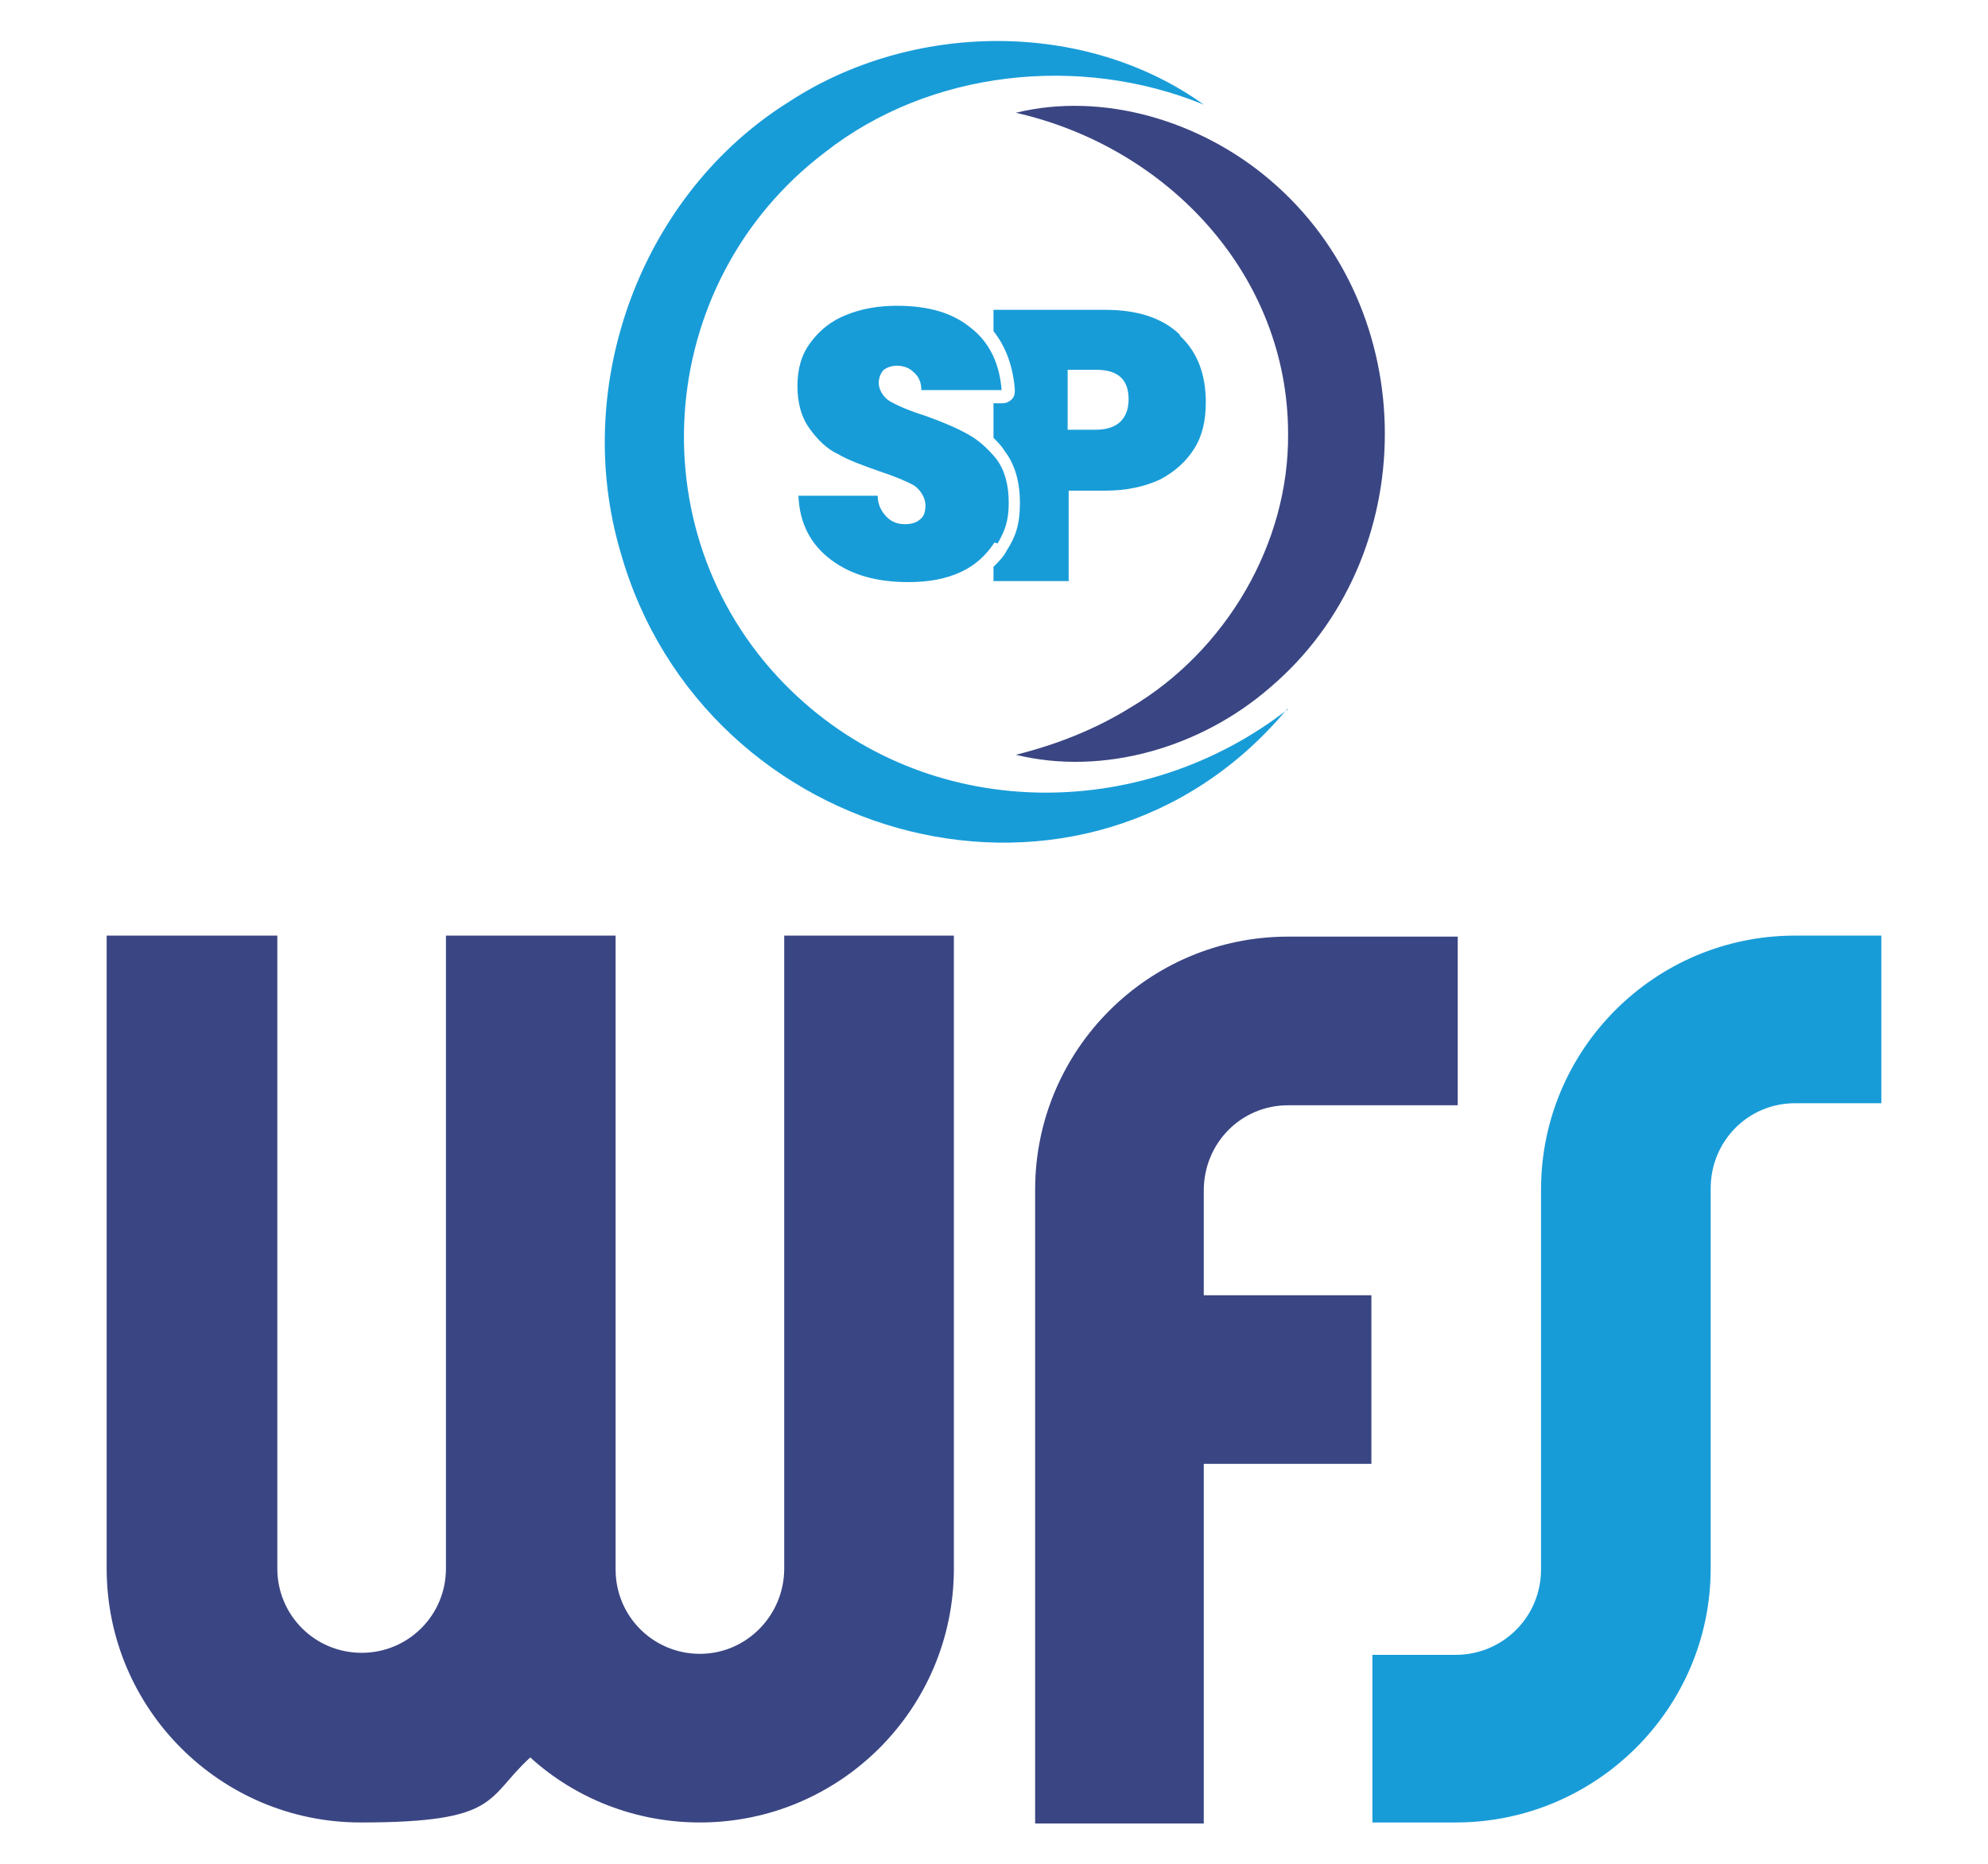 <?xml version="1.0" encoding="UTF-8"?>
<svg id="Capa_2" xmlns="http://www.w3.org/2000/svg" version="1.1" viewBox="0 0 195.7 183.5">
  <!-- Generator: Adobe Illustrator 29.3.1, SVG Export Plug-In . SVG Version: 2.1.0 Build 151)  -->
  <defs>
    <style>
      .st0 {
        fill: none;
      }

      .st1 {
        fill: #189cd8;
      }

      .st2 {
        fill: #3a4583;
      }
    </style>
  </defs>
  <g id="Capa_1-2">
    <path class="st2" d="M135,144.1v-16.6h-16.5v-10.3c0-4.7,3.7-8.4,8.3-8.4h16.7v-16.6h-16.7c-13.8,0-24.9,11.2-24.9,24.9v62.4h16.6v-35.4h16.5Z"/>
    <path class="st2" d="M77.2,130.8h0v23.6h0c0,4.6-3.7,8.4-8.3,8.4s-8.3-3.7-8.3-8.3v-23.6h0v-38.8h-16.7v62.3c0,4.6-3.7,8.3-8.3,8.3s-8.3-3.7-8.3-8.3h0v-62.3H10.5v62.3c0,13.8,11.2,25,25,25s12.3-2.4,16.7-6.4c4.4,4,10.3,6.4,16.7,6.4,13.8,0,25-11.2,25-25v-62.3h-16.7v38.8h0Z"/>
    <path class="st1" d="M185.2,92.1h-8.4s0,0-.1,0c-13.8,0-25,11.2-25,25v37.4c0,4.7-3.8,8.4-8.4,8.4h-8.2v16.5h8.2c13.8,0,25.1-11.2,25.1-25v-36.1h0v-1.3c0-4.7,3.7-8.4,8.3-8.4h8.5v-16.6h0Z"/>
    <path class="st1" d="M126.7,69.8c-19.7,23.6-57.4,13.6-65.6-15.4-4.9-16.5,2-35.3,16.6-44.4,12.1-7.9,29.1-8.1,40.8.3-12.2-5-27-3.4-37.3,4.7-17,12.9-18.7,38.1-3.3,53,13.4,13,34.4,13.1,48.9,1.8h0Z"/>
    <path class="st2" d="M100,11.1c8.6-2.1,18.2.8,25,6.6,15.1,12.8,15.1,37.2,0,50-6.8,5.9-16.4,8.7-25,6.6,4-1,7.8-2.5,11.2-4.6,9.5-5.6,15.7-16.2,15.6-27,0-15.6-11.8-28.2-26.8-31.6h0Z"/>
    <path class="st0" d="M107.9,36.5h-2.8v5.9h2.8c2.2,0,3.2-1,3.2-3s-1.1-2.9-3.2-2.9h0Z"/>
    <path class="st1" d="M116.1,32.9c-1.7-1.6-4.1-2.4-7.3-2.4h-11v2.1c1.2,1.5,1.9,3.4,2.1,5.7,0,.4,0,.7-.3,1s-.6.4-1,.4h-.8v3.4c.4.4.8.8,1.1,1.3,1,1.3,1.5,3,1.5,5.1s-.4,3.3-1.3,4.7c-.3.6-.8,1.1-1.3,1.6v1.4h7.4v-8.9h3.6c2.1,0,3.9-.4,5.4-1.1,1.5-.8,2.6-1.8,3.4-3.1.8-1.3,1.1-2.8,1.1-4.5,0-2.7-.8-4.9-2.5-6.5h0ZM107.9,42.3h-2.8v-5.9h2.8c2.2,0,3.2,1,3.2,2.9s-1.1,3-3.2,3h0Z"/>
    <path class="st1" d="M97.9,53.4c-.8,1.2-1.8,2.2-3.3,2.9s-3.2,1-5.2,1c-3.1,0-5.6-.7-7.6-2.2s-3.1-3.6-3.2-6.3h7.8c0,.9.4,1.6.9,2.1s1.1.7,1.8.7,1.2-.2,1.5-.5c.4-.3.5-.8.5-1.4s-.4-1.4-1.1-1.9c-.7-.4-1.9-.9-3.4-1.4-1.7-.6-3.1-1.1-4.1-1.7-1.1-.5-2-1.4-2.8-2.5-.8-1.1-1.2-2.5-1.2-4.2s.4-3.1,1.3-4.3c.9-1.2,2-2.1,3.5-2.7,1.5-.6,3.1-.9,5-.9,3.1,0,5.5.7,7.3,2.2,1.8,1.4,2.8,3.5,3,6.1h-7.9c0-.8-.3-1.4-.8-1.8-.4-.4-1-.6-1.6-.6s-1,.2-1.3.4c-.3.3-.5.8-.5,1.3s.3,1.3,1.1,1.8c.7.4,1.8.9,3.4,1.4,1.7.6,3.1,1.2,4.2,1.8,1.1.6,2,1.4,2.9,2.5.8,1.1,1.2,2.5,1.2,4.3s-.4,2.8-1.1,4h0Z"/>
  </g>
</svg>
